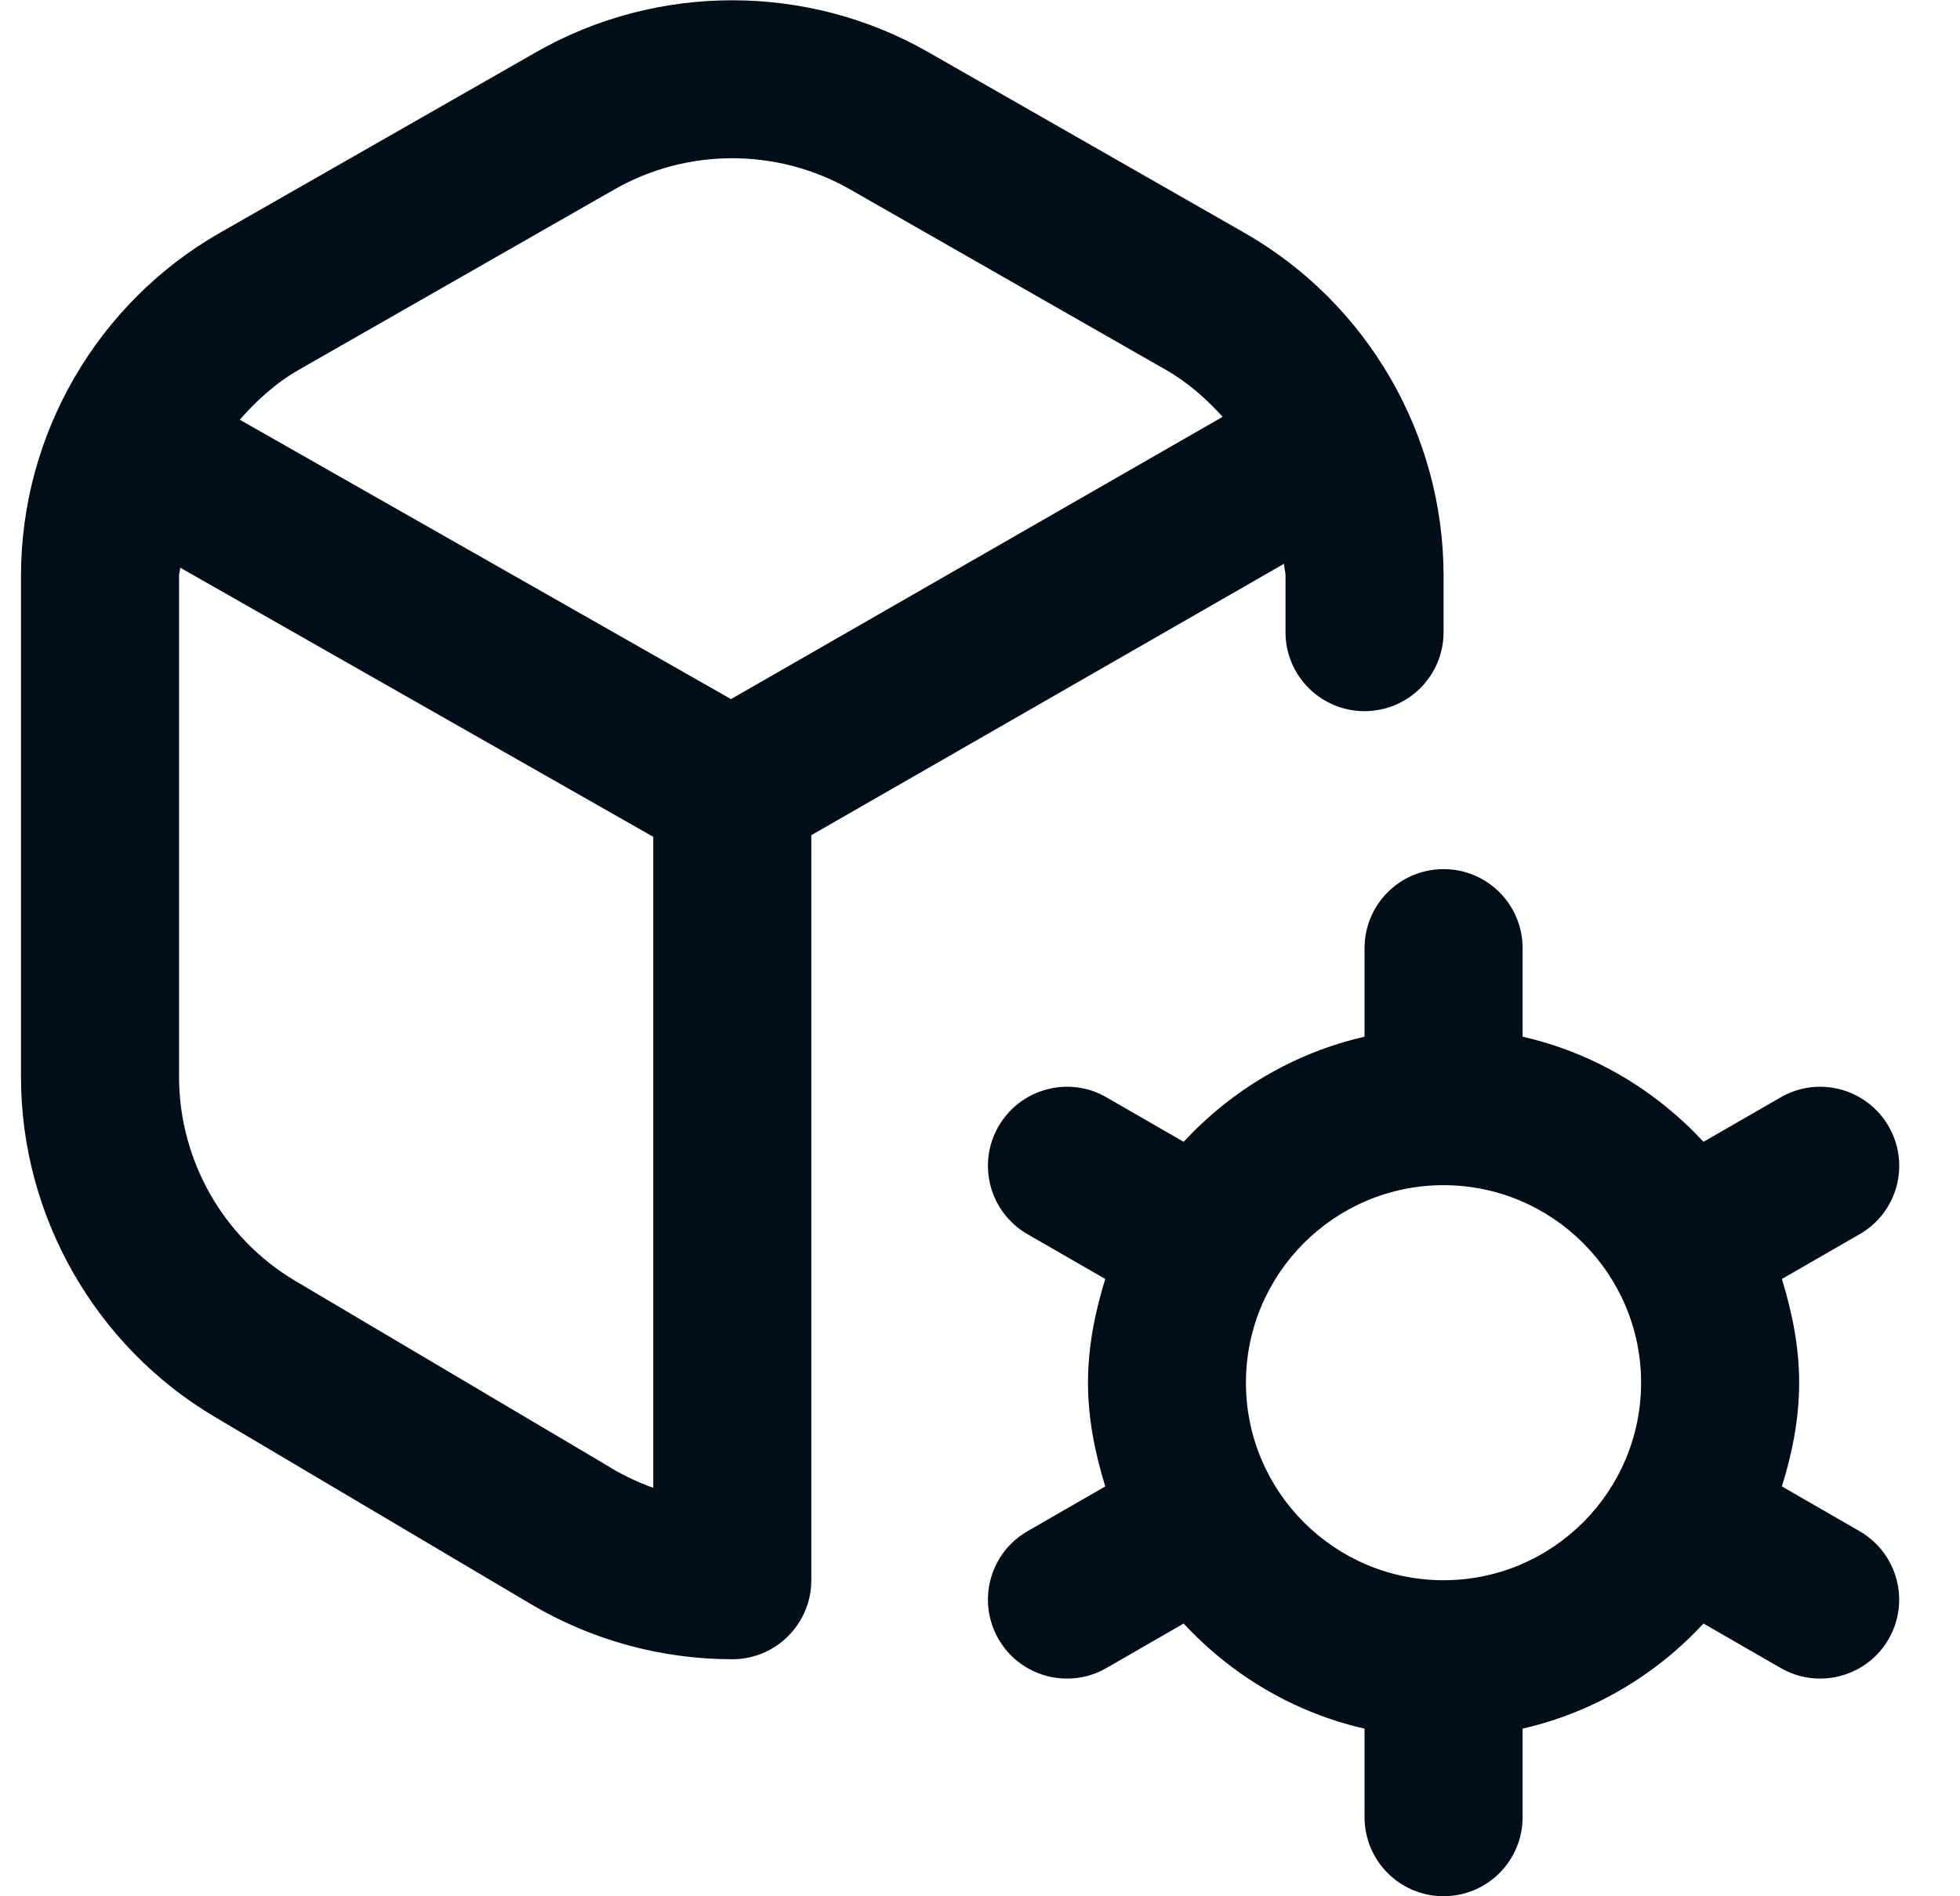 <svg width="31" height="30" viewBox="0 0 31 30" fill="none" xmlns="http://www.w3.org/2000/svg">
<g clip-path="url(#clip0_3256_45077)">
<path d="M20.307 8.92C20.311 8.984 20.332 9.044 20.332 9.109V10.001C20.332 10.691 20.891 11.251 21.582 11.251C22.273 11.251 22.832 10.691 22.832 10.001V9.109C22.832 6.871 21.625 4.793 19.682 3.683L14.682 0.825C12.77 -0.269 10.392 -0.269 8.48 0.825L3.481 3.681C1.538 4.791 0.332 6.871 0.332 9.109V17.039C0.332 19.236 1.506 21.296 3.397 22.416L8.397 25.378C9.361 25.949 10.462 26.25 11.582 26.25C12.272 26.25 12.832 25.69 12.832 25V13.213L20.307 8.92ZM4.721 5.853L9.721 2.995C10.87 2.339 12.294 2.34 13.443 2.995L18.443 5.853C18.788 6.05 19.078 6.309 19.338 6.594L11.562 11.06L3.792 6.64C4.06 6.336 4.361 6.059 4.722 5.853H4.721ZM9.671 23.226L4.671 20.265C3.536 19.593 2.832 18.358 2.832 17.039V9.109C2.832 9.065 2.848 9.024 2.85 8.981L10.332 13.239V23.538C10.103 23.456 9.882 23.353 9.671 23.228V23.226ZM29.412 24.224L28.183 23.516C28.345 22.994 28.456 22.45 28.456 21.875C28.456 21.3 28.343 20.756 28.183 20.234L29.412 19.526C30.011 19.183 30.217 18.418 29.871 17.819C29.528 17.223 28.762 17.014 28.165 17.36L26.943 18.064C26.187 17.249 25.202 16.656 24.082 16.401V15C24.082 14.31 23.523 13.75 22.832 13.75C22.141 13.75 21.582 14.31 21.582 15V16.401C20.462 16.658 19.476 17.249 18.721 18.064L17.5 17.36C16.901 17.014 16.138 17.223 15.793 17.819C15.448 18.418 15.653 19.181 16.252 19.526L17.481 20.234C17.32 20.756 17.208 21.3 17.208 21.875C17.208 22.45 17.321 22.994 17.481 23.516L16.252 24.224C15.653 24.568 15.448 25.333 15.793 25.931C16.024 26.333 16.445 26.556 16.877 26.556C17.088 26.556 17.303 26.503 17.5 26.389L18.721 25.685C19.477 26.5 20.462 27.093 21.582 27.348V28.749C21.582 29.439 22.141 29.999 22.832 29.999C23.523 29.999 24.082 29.439 24.082 28.749V27.348C25.202 27.091 26.188 26.5 26.943 25.685L28.165 26.389C28.361 26.503 28.576 26.556 28.787 26.556C29.22 26.556 29.641 26.331 29.871 25.931C30.216 25.333 30.009 24.569 29.412 24.224ZM22.831 25C21.107 25 19.706 23.598 19.706 21.875C19.706 20.153 21.107 18.75 22.831 18.75C24.555 18.75 25.956 20.153 25.956 21.875C25.956 23.598 24.555 25 22.831 25Z" fill="#000E19"/>
</g>
<defs>
<clipPath id="clip0_3256_45077">
<rect width="30" height="30" fill="white" transform="translate(0.332)"/>
</clipPath>
</defs>
</svg>

